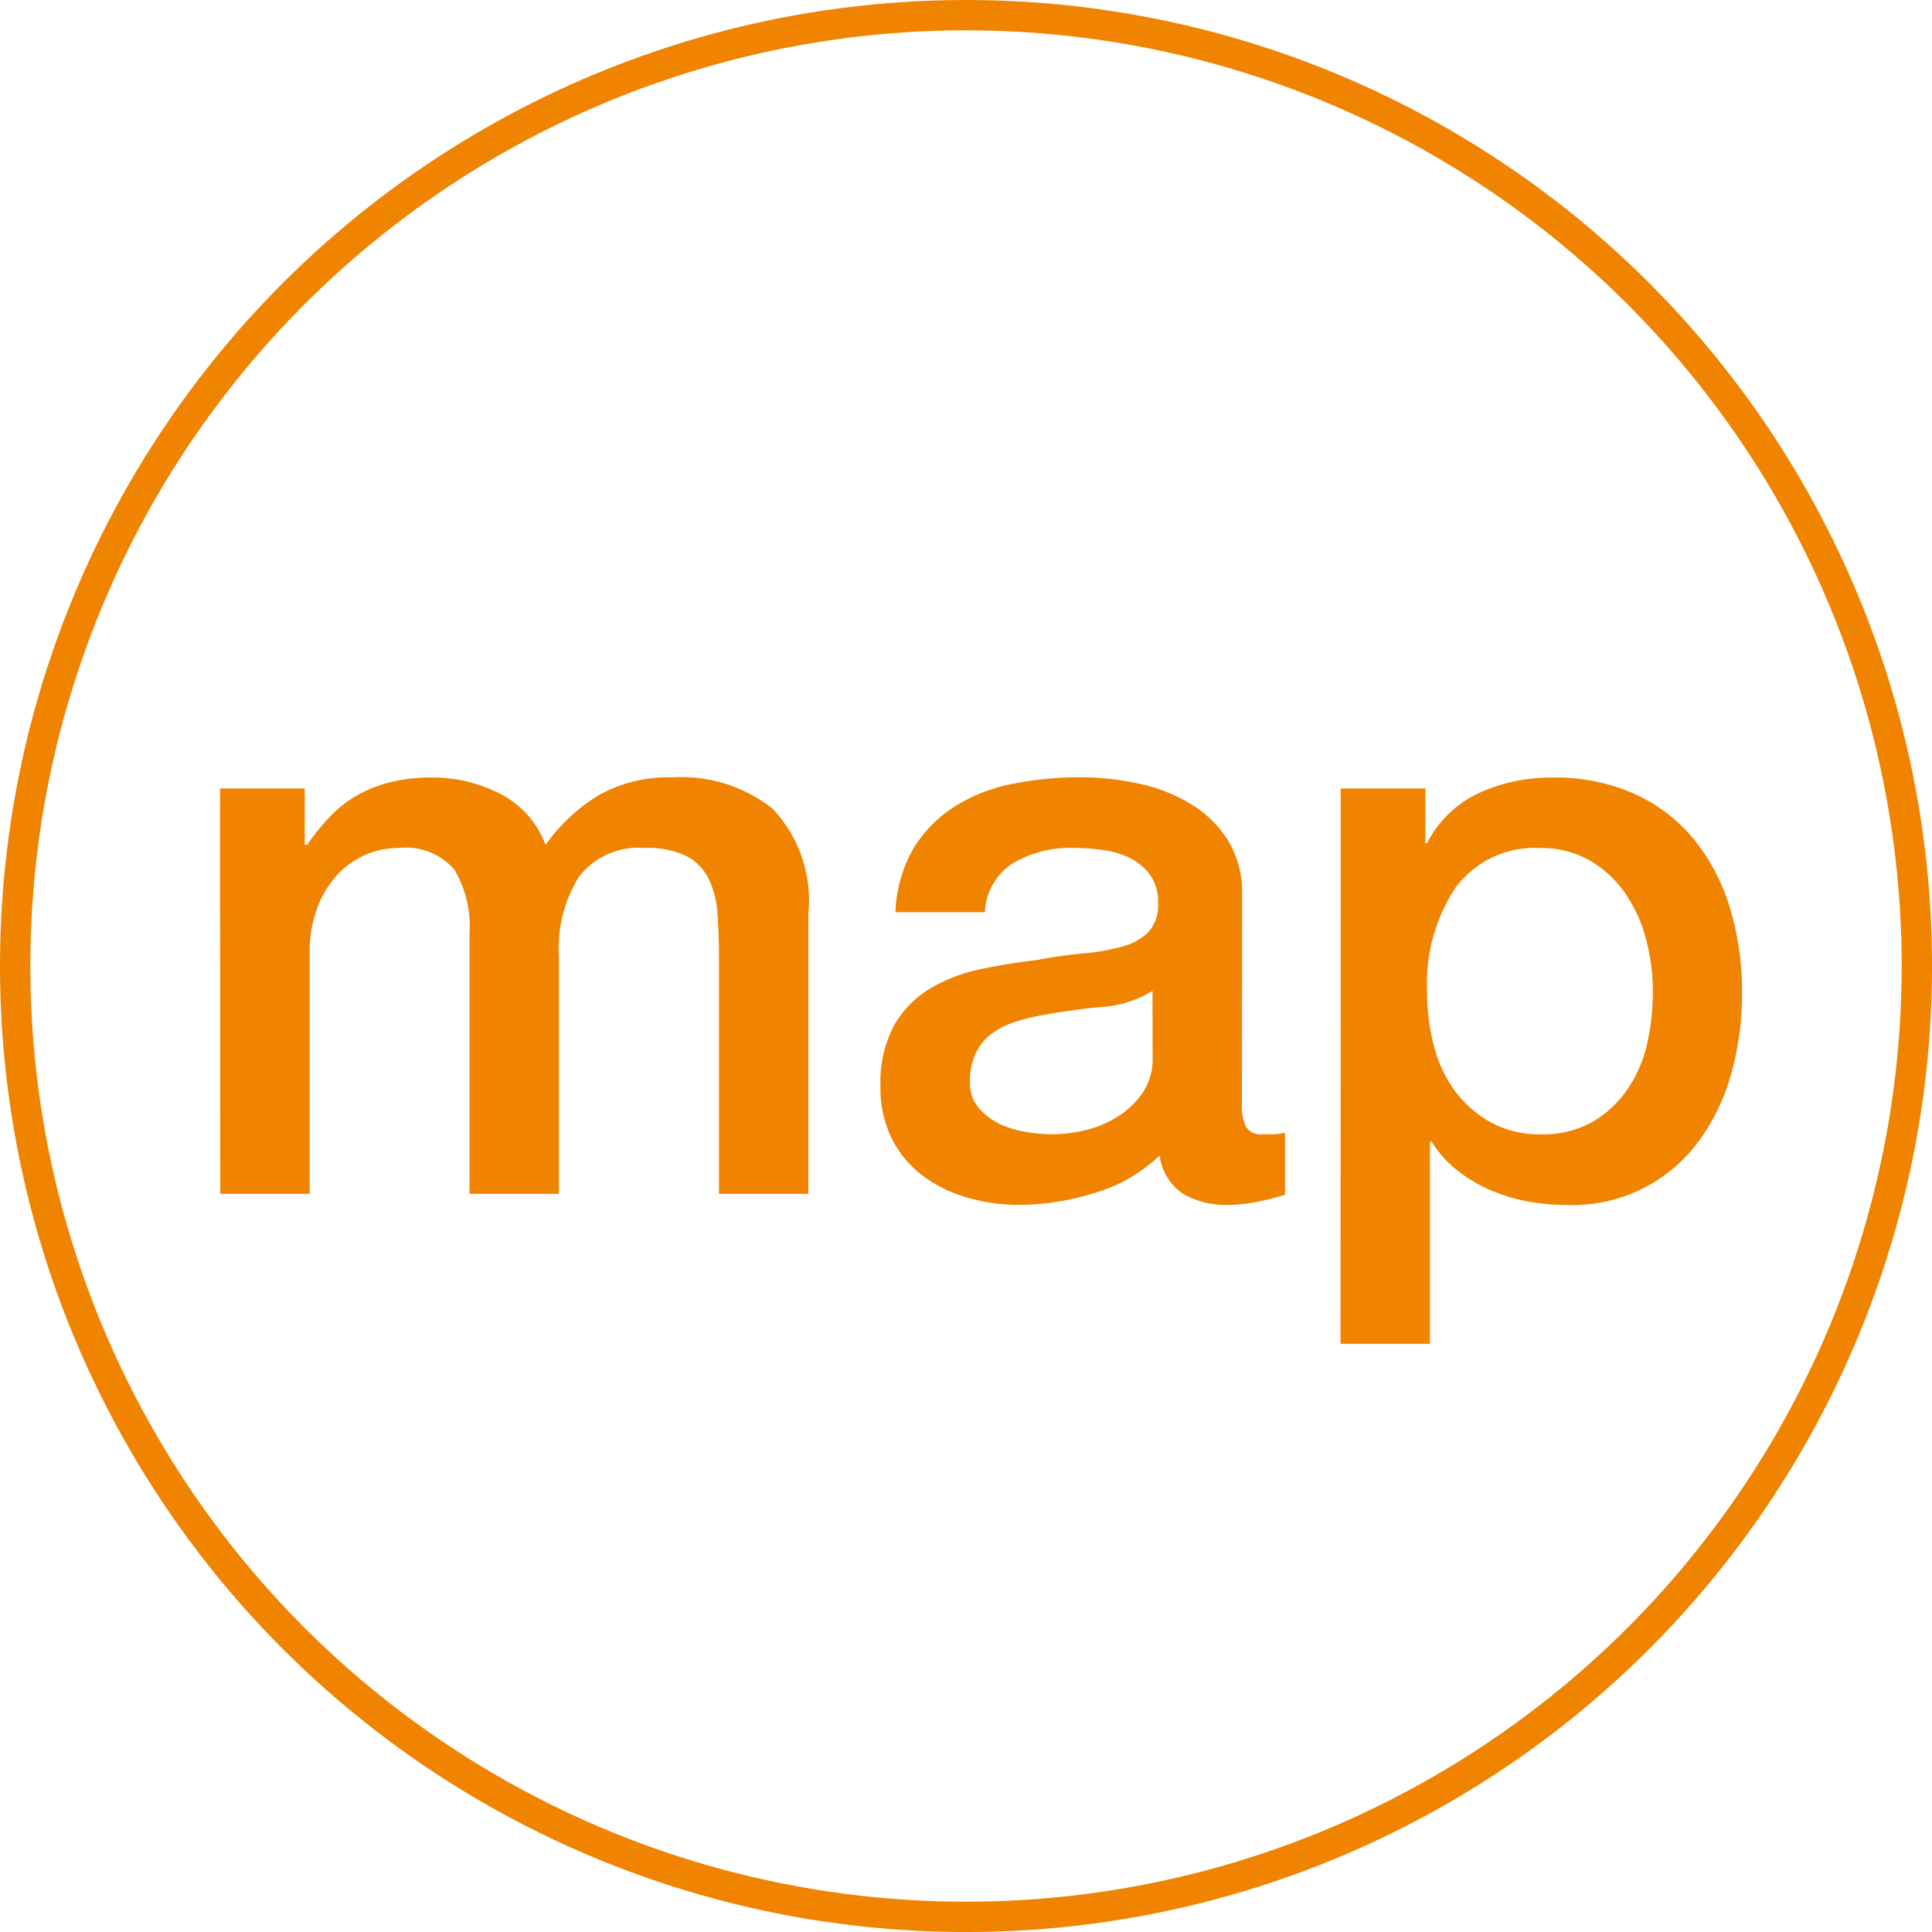 <svg xmlns="http://www.w3.org/2000/svg" width="63.689" height="63.689" viewBox="0 0 63.689 63.689">
  <g id="グループ_32" data-name="グループ 32" transform="translate(-1566.77 -6991.99)">
    <g id="グループ_31" data-name="グループ 31">
      <path id="パス_204" data-name="パス 204" d="M1574.024,7017.982h2.792v1.86h.078a7.654,7.654,0,0,1,.724-.9,3.913,3.913,0,0,1,.866-.7,4.381,4.381,0,0,1,1.1-.453,5.476,5.476,0,0,1,1.421-.168,4.846,4.846,0,0,1,2.262.543,3.071,3.071,0,0,1,1.487,1.68,5.918,5.918,0,0,1,1.732-1.627,4.664,4.664,0,0,1,2.456-.6,4.832,4.832,0,0,1,3.3,1.034,4.419,4.419,0,0,1,1.176,3.465v9.229h-2.947v-7.807c0-.535-.017-1.021-.051-1.461a3.034,3.034,0,0,0-.3-1.138,1.7,1.7,0,0,0-.737-.736,2.922,2.922,0,0,0-1.345-.259,2.494,2.494,0,0,0-2.171.931,4.444,4.444,0,0,0-.673,2.637v7.833h-2.947v-8.583a3.64,3.64,0,0,0-.5-2.107,2.121,2.121,0,0,0-1.848-.711,2.746,2.746,0,0,0-2.029.905,3.342,3.342,0,0,0-.647,1.085,4.13,4.13,0,0,0-.245,1.474v7.937h-2.948Z" fill="#f08300"/>
      <path id="パス_205" data-name="パス 205" d="M1607.71,7028.375a1.553,1.553,0,0,0,.142.774.6.6,0,0,0,.556.233h.31a1.942,1.942,0,0,0,.413-.051v2.042c-.1.034-.237.073-.4.117s-.331.081-.5.115-.345.06-.517.078-.319.026-.44.026a2.833,2.833,0,0,1-1.5-.362,1.8,1.8,0,0,1-.776-1.267,5.2,5.2,0,0,1-2.158,1.241,8.482,8.482,0,0,1-2.47.388,6.08,6.08,0,0,1-1.732-.246,4.512,4.512,0,0,1-1.46-.724,3.449,3.449,0,0,1-1.008-1.214,3.742,3.742,0,0,1-.375-1.719,3.976,3.976,0,0,1,.452-2.018,3.354,3.354,0,0,1,1.19-1.214,5.345,5.345,0,0,1,1.654-.634q.918-.193,1.848-.3a14.974,14.974,0,0,1,1.526-.219,7.2,7.2,0,0,0,1.28-.221,1.968,1.968,0,0,0,.878-.477,1.317,1.317,0,0,0,.323-.97,1.518,1.518,0,0,0-.27-.931,1.83,1.83,0,0,0-.673-.555,2.947,2.947,0,0,0-.892-.26,7.349,7.349,0,0,0-.93-.064,3.7,3.7,0,0,0-2.043.518,2.011,2.011,0,0,0-.9,1.6h-2.948a4.443,4.443,0,0,1,.621-2.147,4.292,4.292,0,0,1,1.383-1.37,5.67,5.67,0,0,1,1.9-.724,11.286,11.286,0,0,1,2.171-.207,9.131,9.131,0,0,1,1.939.207,5.486,5.486,0,0,1,1.719.673,3.7,3.7,0,0,1,1.228,1.2,3.29,3.29,0,0,1,.466,1.8Zm-2.947-3.723a3.58,3.58,0,0,1-1.655.53q-.983.09-1.965.271a6.325,6.325,0,0,0-.9.22,2.692,2.692,0,0,0-.774.387,1.727,1.727,0,0,0-.532.647,2.212,2.212,0,0,0-.193.97,1.23,1.23,0,0,0,.285.827,2.084,2.084,0,0,0,.684.53,3.2,3.2,0,0,0,.88.271,5.543,5.543,0,0,0,.866.077,4.771,4.771,0,0,0,1.06-.129,3.523,3.523,0,0,0,1.072-.44,2.811,2.811,0,0,0,.841-.788,2,2,0,0,0,.336-1.177Z" fill="#f08300"/>
      <path id="パス_206" data-name="パス 206" d="M1610.967,7017.982h2.792v1.809h.051a3.647,3.647,0,0,1,1.733-1.668,5.752,5.752,0,0,1,2.4-.5,6.38,6.38,0,0,1,2.753.557,5.428,5.428,0,0,1,1.952,1.525,6.611,6.611,0,0,1,1.163,2.262,9.568,9.568,0,0,1,.388,2.766,9.771,9.771,0,0,1-.349,2.611,6.8,6.8,0,0,1-1.059,2.236,5.162,5.162,0,0,1-4.357,2.133,7.314,7.314,0,0,1-1.292-.116,5.652,5.652,0,0,1-1.242-.375,4.913,4.913,0,0,1-1.1-.659,3.638,3.638,0,0,1-.84-.944h-.052v6.669h-2.947Zm10.289,6.695a6.658,6.658,0,0,0-.233-1.758,4.733,4.733,0,0,0-.7-1.512,3.6,3.6,0,0,0-1.163-1.06,3.153,3.153,0,0,0-1.6-.4,3.253,3.253,0,0,0-2.8,1.292,5.711,5.711,0,0,0-.944,3.439,6.86,6.86,0,0,0,.246,1.874,4.214,4.214,0,0,0,.737,1.487,3.7,3.7,0,0,0,1.176.982,3.34,3.34,0,0,0,1.59.362,3.3,3.3,0,0,0,1.706-.413,3.6,3.6,0,0,0,1.15-1.073,4.347,4.347,0,0,0,.647-1.5A7.631,7.631,0,0,0,1621.256,7024.677Z" fill="#f08300"/>
    </g>
    <circle id="楕円形_8" data-name="楕円形 8" cx="31.345" cy="31.345" r="31.345" transform="translate(1567.27 6992.49)" fill="none" stroke="#f08300" stroke-miterlimit="10" stroke-width="1"/>
  </g>
</svg>
